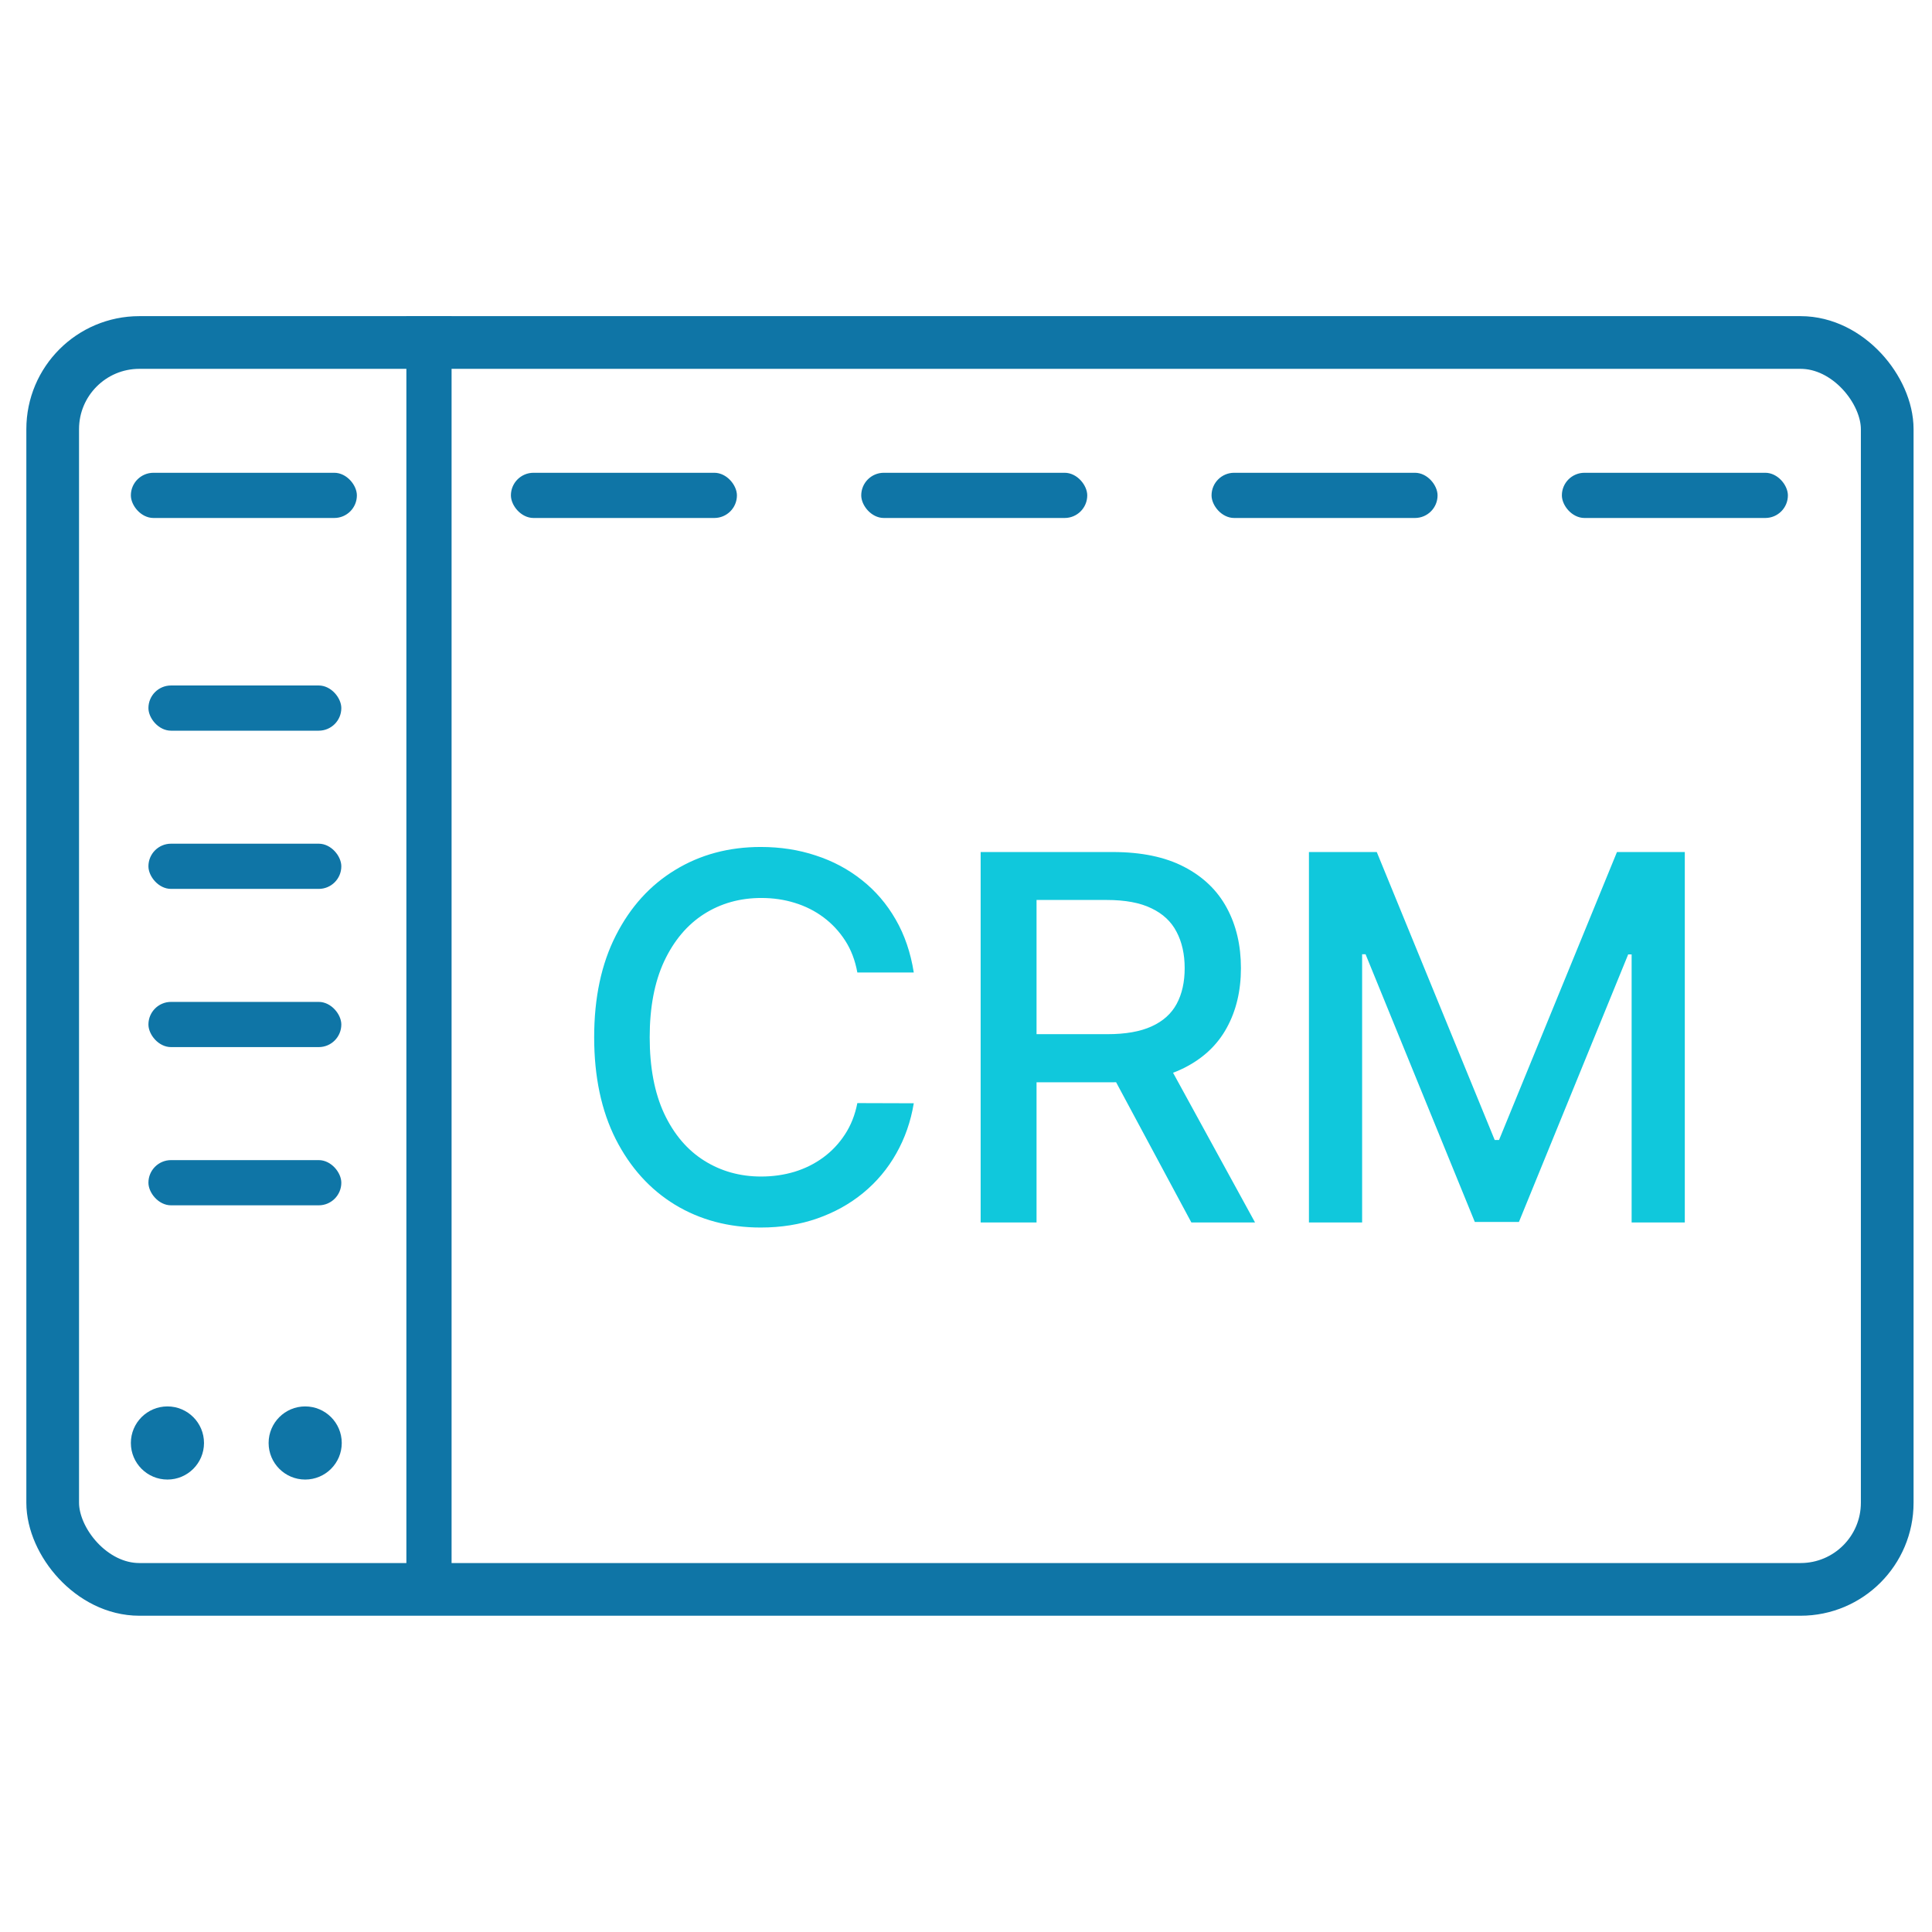 <svg xmlns="http://www.w3.org/2000/svg" width="220" height="220" viewBox="0 0 220 220" fill="none"><path d="M104.053 110.74H97.627C97.379 109.367 96.92 108.158 96.247 107.115C95.574 106.071 94.75 105.186 93.775 104.458C92.8 103.73 91.709 103.181 90.5 102.81C89.306 102.439 88.036 102.254 86.69 102.254C84.26 102.254 82.083 102.865 80.161 104.087C78.252 105.309 76.742 107.101 75.629 109.463C74.531 111.825 73.982 114.708 73.982 118.113C73.982 121.546 74.531 124.443 75.629 126.805C76.742 129.167 78.259 130.952 80.181 132.16C82.104 133.369 84.266 133.973 86.669 133.973C88.001 133.973 89.264 133.794 90.459 133.437C91.667 133.067 92.759 132.524 93.734 131.81C94.709 131.096 95.533 130.224 96.206 129.194C96.892 128.151 97.366 126.956 97.627 125.611L104.053 125.631C103.71 127.705 103.044 129.613 102.055 131.357C101.08 133.087 99.824 134.584 98.286 135.847C96.762 137.097 95.018 138.065 93.054 138.751C91.091 139.438 88.949 139.781 86.628 139.781C82.976 139.781 79.721 138.916 76.865 137.186C74.009 135.442 71.757 132.95 70.11 129.709C68.476 126.469 67.659 122.603 67.659 118.113C67.659 113.61 68.483 109.744 70.13 106.518C71.778 103.277 74.03 100.792 76.886 99.062C79.742 97.318 82.989 96.446 86.628 96.446C88.866 96.446 90.953 96.769 92.889 97.414C94.839 98.046 96.59 98.979 98.142 100.215C99.693 101.437 100.977 102.934 101.993 104.705C103.009 106.463 103.696 108.474 104.053 110.74ZM111.668 139.204V97.022H126.704C129.972 97.022 132.684 97.585 134.84 98.711C137.009 99.837 138.629 101.396 139.7 103.387C140.771 105.364 141.307 107.65 141.307 110.246C141.307 112.827 140.765 115.099 139.68 117.063C138.609 119.013 136.989 120.53 134.819 121.615C132.663 122.7 129.951 123.242 126.683 123.242H115.293V117.763H126.107C128.166 117.763 129.841 117.468 131.132 116.878C132.437 116.287 133.391 115.429 133.995 114.303C134.599 113.177 134.901 111.825 134.901 110.246C134.901 108.653 134.592 107.273 133.975 106.106C133.37 104.938 132.416 104.046 131.112 103.428C129.821 102.796 128.125 102.481 126.024 102.481H118.033V139.204H111.668ZM132.492 120.173L142.913 139.204H135.663L125.448 120.173H132.492ZM149.051 97.022H156.775L170.204 129.812H170.698L184.127 97.022H191.851V139.204H185.796V108.68H185.404L172.964 139.143H167.938L155.498 108.66H155.107V139.204H149.051V97.022Z" fill="#10C8DC"></path><rect x="6" y="39" width="208.901" height="141.986" rx="9.868" stroke="#0F75A6" stroke-width="6"></rect><rect x="46.275" y="36" width="5.147" height="143.023" fill="#0F75A6"></rect><rect x="14.902" y="53.836" width="25.737" height="5.147" rx="2.574" fill="#0F75A6"></rect><rect x="16.902" y="78.057" width="21.965" height="5.147" rx="2.574" fill="#0F75A6"></rect><rect x="16.902" y="96.073" width="21.965" height="5.147" rx="2.574" fill="#0F75A6"></rect><rect x="16.902" y="114.088" width="21.965" height="5.147" rx="2.574" fill="#0F75A6"></rect><rect x="16.902" y="132.104" width="21.965" height="5.147" rx="2.574" fill="#0F75A6"></rect><circle cx="19.066" cy="164.315" r="4.164" fill="#0F75A6"></circle><circle cx="34.752" cy="164.315" r="4.164" fill="#0F75A6"></circle><rect x="58.178" y="53.836" width="25.737" height="5.147" rx="2.574" fill="#0F75A6"></rect><rect x="98.07" y="53.836" width="25.737" height="5.147" rx="2.574" fill="#0F75A6"></rect><rect x="137.961" y="53.836" width="25.737" height="5.147" rx="2.574" fill="#0F75A6"></rect><rect x="177.853" y="53.836" width="25.737" height="5.147" rx="2.574" fill="#0F75A6"></rect></svg>